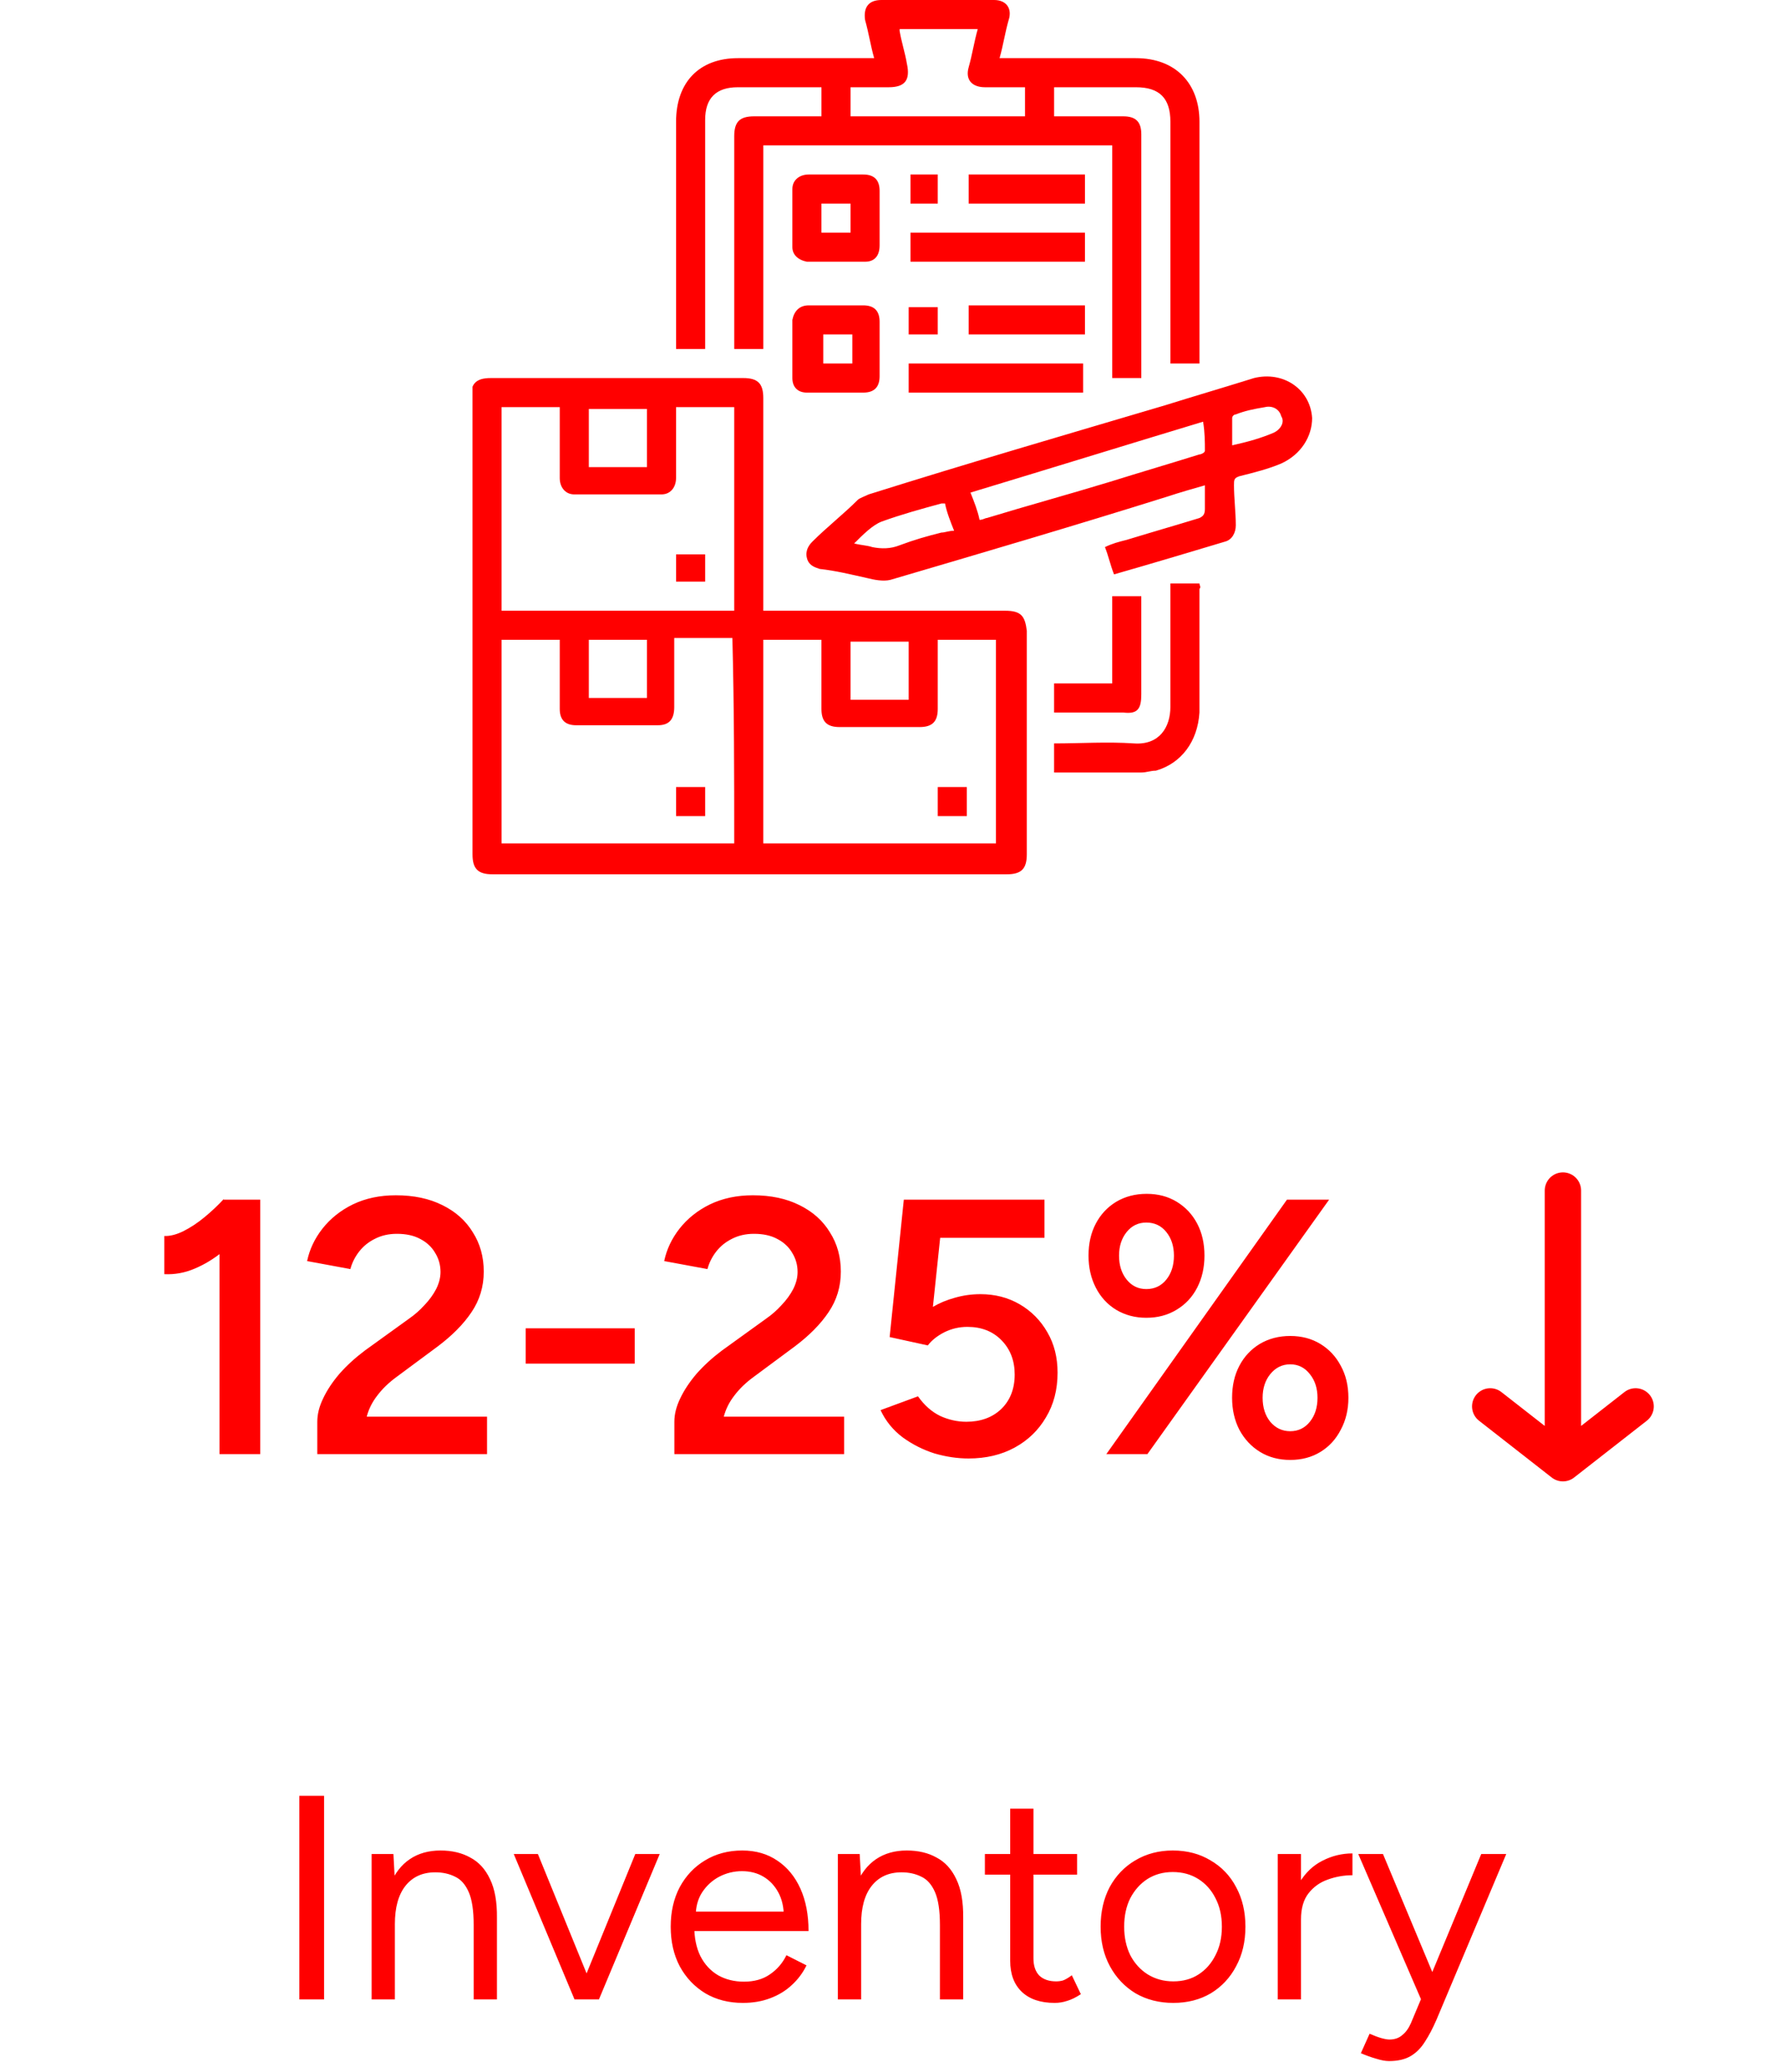 <svg width="98" height="114" viewBox="0 0 98 114" fill="none" xmlns="http://www.w3.org/2000/svg">
<g clip-path="url(#clip0_734_59)">
<g clip-path="url(#clip1_734_59)">
<path d="M55.3 33.6C51 33.6 46.8 33.6 42.5 33.6C42.3 33.6 42.2 33.6 42 33.6C42 33.4 42 33.2 42 33.1C42 29.4 42 25.6 42 21.9C42 21.1 41.7 20.8 40.9 20.8C36.3 20.8 31.7 20.8 27 20.8C26.2 20.8 25.9 21.1 25.9 21.9C26 30.3 26 38.6 26 47C26 47.8 26.3 48.1 27.1 48.1C36.5 48.1 45.9 48.1 55.4 48.1C56.2 48.1 56.5 47.8 56.5 47C56.5 42.9 56.5 38.8 56.5 34.7C56.4 33.9 56.2 33.6 55.3 33.6ZM32.4 22.5C33.5 22.5 34.5 22.5 35.6 22.5C35.6 23.5 35.6 24.6 35.6 25.7C34.6 25.7 33.5 25.7 32.4 25.7C32.4 24.5 32.4 23.5 32.4 22.5ZM40.4 46.4C36.1 46.4 31.9 46.4 27.6 46.4C27.6 42.7 27.6 39 27.6 35.2C28.6 35.2 29.7 35.2 30.8 35.2C30.8 35.3 30.8 35.5 30.8 35.6C30.8 36.7 30.8 37.9 30.8 39C30.8 39.6 31.1 39.9 31.7 39.9C33.2 39.9 34.7 39.9 36.2 39.9C36.8 39.9 37.1 39.6 37.1 38.9C37.1 37.8 37.1 36.6 37.1 35.5C37.1 35.4 37.1 35.2 37.1 35.1C38.2 35.1 39.2 35.1 40.3 35.1C40.4 39 40.4 42.7 40.4 46.4ZM32.4 38.4C32.4 37.3 32.4 36.3 32.4 35.2C33.4 35.2 34.5 35.2 35.6 35.2C35.6 36.2 35.6 37.3 35.6 38.4C34.5 38.4 33.5 38.4 32.4 38.4ZM40.4 33.6C36.1 33.6 31.9 33.6 27.6 33.6C27.6 29.9 27.6 26.2 27.6 22.4C28.7 22.4 29.7 22.4 30.8 22.4C30.8 22.9 30.8 23.4 30.8 23.9C30.8 24.7 30.8 25.5 30.8 26.3C30.8 26.8 31.1 27.2 31.6 27.2C33.2 27.2 34.8 27.2 36.4 27.2C36.9 27.2 37.2 26.8 37.2 26.3C37.2 25.2 37.2 24.1 37.2 22.9C37.2 22.8 37.2 22.6 37.2 22.4C38.3 22.4 39.3 22.4 40.4 22.4C40.4 26.2 40.4 29.9 40.4 33.6ZM46.8 35.3C47.9 35.3 48.9 35.3 50 35.3C50 36.4 50 37.4 50 38.5C48.9 38.5 47.9 38.5 46.8 38.5C46.8 37.4 46.8 36.3 46.8 35.3ZM54.8 46.4C50.6 46.4 46.3 46.4 42 46.4C42 42.7 42 39 42 35.2C43 35.2 44.1 35.2 45.2 35.2C45.2 35.3 45.2 35.5 45.2 35.6C45.2 36.7 45.2 37.8 45.2 39C45.2 39.7 45.5 40 46.2 40C47.7 40 49.1 40 50.6 40C51.3 40 51.6 39.7 51.6 39C51.6 37.7 51.6 36.5 51.6 35.2C52.7 35.2 53.7 35.2 54.8 35.2C54.8 39 54.8 42.7 54.8 46.4Z" fill="#FF0000"/>
<path d="M38.801 18.7C38.801 14.7 38.801 10.6 38.801 6.6C38.801 5.4 39.401 4.8 40.601 4.8C42.001 4.8 43.501 4.8 44.901 4.8C45.001 4.8 45.101 4.8 45.201 4.8C45.201 5.4 45.201 5.9 45.201 6.4C43.901 6.4 42.701 6.4 41.501 6.4C40.701 6.4 40.401 6.7 40.401 7.5C40.401 11.3 40.401 15 40.401 18.8C40.401 18.9 40.401 19.1 40.401 19.2C41.001 19.2 41.501 19.2 42.001 19.2C42.001 15.5 42.001 11.7 42.001 8C48.401 8 54.801 8 61.201 8C61.201 12.3 61.201 16.5 61.201 20.8C61.701 20.8 62.301 20.8 62.801 20.8C62.801 20.6 62.801 20.5 62.801 20.3C62.801 16.7 62.801 13.1 62.801 9.5C62.801 8.8 62.801 8.1 62.801 7.4C62.801 6.7 62.501 6.4 61.801 6.4C61.301 6.4 60.901 6.4 60.401 6.4C59.601 6.4 58.801 6.4 58.001 6.4C58.001 5.8 58.001 5.3 58.001 4.8C59.501 4.8 61.001 4.8 62.501 4.8C63.801 4.8 64.401 5.4 64.401 6.7C64.401 11 64.401 15.2 64.401 19.5C64.401 19.7 64.401 19.8 64.401 20C64.901 20 65.401 20 66.001 20C66.001 19.8 66.001 19.7 66.001 19.6C66.001 15.3 66.001 11 66.001 6.7C66.001 4.6 64.701 3.2 62.501 3.2C60.201 3.2 57.801 3.2 55.501 3.2C55.401 3.2 55.201 3.2 55.001 3.2C55.201 2.5 55.301 1.8 55.501 1.1C55.701 0.5 55.401 0 54.701 0C52.601 0 50.601 0 48.501 0C47.801 0 47.501 0.4 47.601 1.1C47.801 1.8 47.901 2.5 48.101 3.2C47.901 3.2 47.801 3.2 47.601 3.2C45.301 3.2 42.901 3.2 40.601 3.2C38.501 3.2 37.201 4.5 37.201 6.7C37.201 10.7 37.201 14.8 37.201 18.8C37.201 18.9 37.201 19.1 37.201 19.2C37.801 19.2 38.301 19.2 38.801 19.2C38.801 19 38.801 18.9 38.801 18.7ZM46.801 4.8C47.501 4.8 48.201 4.8 48.901 4.8C49.801 4.8 50.101 4.4 49.901 3.5C49.801 2.9 49.601 2.3 49.501 1.7V1.6C50.901 1.6 52.301 1.6 53.801 1.6C53.601 2.3 53.501 3 53.301 3.7C53.101 4.4 53.501 4.8 54.201 4.8C54.901 4.8 55.701 4.8 56.401 4.8C56.401 5.3 56.401 5.8 56.401 6.4C53.201 6.4 50.001 6.4 46.801 6.4C46.801 5.9 46.801 5.4 46.801 4.8Z" fill="#FF0000"/>
<path d="M72.2 23C72.1 21.4 70.6 20.4 69 20.8C67.4 21.3 65.7 21.8 64.1 22.3C58.7 23.9 53.2 25.5 47.8 27.2C47.6 27.3 47.3 27.4 47.2 27.5C46.4 28.3 45.5 29 44.7 29.8C44.5 30 44.3 30.3 44.4 30.7C44.5 31.1 44.8 31.2 45.1 31.3C46 31.4 46.8 31.6 47.7 31.8C48.1 31.9 48.6 32 49 31.9C54.1 30.4 59.2 28.9 64.3 27.3C64.9 27.1 65.6 26.9 66.3 26.7C66.3 27.2 66.3 27.6 66.3 28C66.3 28.3 66.2 28.4 66 28.5C64.7 28.9 63.3 29.3 62 29.7C61.6 29.8 61.2 29.9 60.8 30.1C61 30.6 61.1 31.1 61.3 31.6C63.4 31 65.4 30.4 67.4 29.8C67.8 29.7 68 29.3 68 28.9C68 28.2 67.9 27.4 67.9 26.7C67.9 26.4 67.9 26.3 68.2 26.2C69 26 69.8 25.8 70.5 25.5C71.6 25 72.2 24 72.2 23ZM51.8 29.3C51 29.5 50.3 29.7 49.5 30C49 30.2 48.5 30.2 48 30.1C47.7 30 47.4 30 47 29.9C47.5 29.4 48 28.9 48.5 28.7C49.6 28.3 50.7 28 51.8 27.7C51.8 27.7 51.9 27.7 52 27.7C52.1 28.2 52.3 28.7 52.5 29.2C52.2 29.2 52 29.3 51.8 29.3ZM66.3 24.8C66.3 24.9 66.1 25 66 25C64.4 25.5 62.7 26 61.1 26.5C58.8 27.2 56.6 27.8 54.3 28.5C54.2 28.5 54.1 28.6 53.9 28.6C53.8 28.1 53.6 27.6 53.4 27.1C57.7 25.8 61.9 24.5 66.2 23.2C66.3 23.8 66.3 24.3 66.3 24.8ZM70.1 23.8C69.4 24.1 68.7 24.3 67.8 24.5C67.8 23.9 67.8 23.5 67.8 23C67.8 22.9 67.9 22.8 68 22.8C68.5 22.6 69 22.5 69.6 22.4C70 22.3 70.4 22.5 70.5 22.9C70.7 23.2 70.5 23.6 70.1 23.8Z" fill="#FF0000"/>
<path d="M66 32.1C65.5 32.1 65 32.1 64.4 32.1C64.4 32.3 64.4 32.4 64.4 32.5C64.4 34.6 64.4 36.7 64.4 38.9C64.4 40 63.8 41 62.4 40.9C60.9 40.8 59.5 40.9 58 40.9C58 41.5 58 42 58 42.5C59.6 42.5 61.2 42.5 62.8 42.5C63.1 42.5 63.3 42.4 63.6 42.4C65 42 65.9 40.8 66 39.2C66 36.9 66 34.7 66 32.4C66.1 32.3 66 32.2 66 32.1Z" fill="#FF0000"/>
<path d="M48.4 10.5C48.4 9.9 48.1 9.6 47.5 9.6C46.5 9.6 45.5 9.6 44.5 9.6C44 9.6 43.6 9.9 43.6 10.4C43.6 11.5 43.6 12.6 43.6 13.6C43.6 14 43.9 14.3 44.4 14.4C45.5 14.4 46.5 14.4 47.6 14.4C48.1 14.4 48.4 14.1 48.4 13.5C48.4 13 48.4 12.5 48.4 12C48.4 11.5 48.4 11 48.4 10.5ZM46.8 12.8C46.3 12.8 45.8 12.8 45.2 12.8C45.2 12.3 45.2 11.8 45.2 11.2C45.7 11.2 46.2 11.2 46.8 11.2C46.8 11.8 46.8 12.3 46.8 12.8Z" fill="#FF0000"/>
<path d="M43.6 20.8C43.6 21.3 43.9 21.6 44.4 21.6C45.4 21.6 46.5 21.6 47.5 21.6C48.1 21.6 48.4 21.3 48.4 20.7C48.4 19.7 48.4 18.7 48.4 17.7C48.4 17.1 48.1 16.8 47.5 16.8C47 16.8 46.5 16.8 46.1 16.8C45.6 16.8 45.1 16.8 44.5 16.8C44 16.8 43.7 17.1 43.6 17.6C43.6 18.7 43.6 19.8 43.6 20.8ZM45.3 18.4C45.8 18.4 46.3 18.4 46.9 18.4C46.9 18.9 46.9 19.4 46.9 20C46.4 20 45.9 20 45.3 20C45.3 19.5 45.3 19 45.3 18.4Z" fill="#FF0000"/>
<path d="M50.1 14.4C53.3 14.4 56.5 14.4 59.7 14.4C59.7 13.9 59.7 13.3 59.7 12.8C56.5 12.8 53.3 12.8 50.1 12.8C50.1 13.4 50.1 13.9 50.1 14.4Z" fill="#FF0000"/>
<path d="M50 21.6C53.2 21.6 56.4 21.6 59.6 21.6C59.6 21.1 59.6 20.6 59.6 20C56.4 20 53.2 20 50 20C50 20.6 50 21.1 50 21.6Z" fill="#FF0000"/>
<path d="M62.8 38.2C62.8 36.5 62.8 34.9 62.8 33.2C62.8 33.1 62.8 32.9 62.8 32.8C62.2 32.8 61.7 32.8 61.2 32.8C61.2 34.4 61.2 36 61.2 37.6C60.1 37.6 59.1 37.6 58 37.6C58 38.2 58 38.7 58 39.2C58.1 39.2 58.1 39.2 58.2 39.2C59.4 39.2 60.6 39.2 61.8 39.2C62.6 39.3 62.8 39 62.8 38.2Z" fill="#FF0000"/>
<path d="M53.301 9.6C53.301 10.1 53.301 10.6 53.301 11.2C55.401 11.2 57.501 11.2 59.701 11.2C59.701 10.6 59.701 10.1 59.701 9.6C57.501 9.6 55.401 9.6 53.301 9.6Z" fill="#FF0000"/>
<path d="M53.301 18.4C55.401 18.4 57.601 18.4 59.701 18.4C59.701 17.9 59.701 17.4 59.701 16.8C57.601 16.8 55.501 16.8 53.301 16.8C53.301 17.4 53.301 17.9 53.301 18.4Z" fill="#FF0000"/>
<path d="M50.1 9.6C50.1 10.1 50.1 10.6 50.1 11.2C50.6 11.2 51.1 11.2 51.6 11.2C51.6 10.7 51.6 10.2 51.6 9.6C51.1 9.6 50.6 9.6 50.1 9.6Z" fill="#FF0000"/>
<path d="M51.6 18.4C51.6 17.9 51.6 17.4 51.6 16.9C51.1 16.9 50.6 16.9 50 16.9C50 17.4 50 17.9 50 18.4C50.6 18.4 51.1 18.4 51.6 18.4Z" fill="#FF0000"/>
<path d="M38.801 30.5C38.201 30.5 37.701 30.5 37.201 30.5C37.201 31 37.201 31.5 37.201 32C37.701 32 38.201 32 38.801 32C38.801 31.5 38.801 31 38.801 30.5Z" fill="#FF0000"/>
<path d="M38.801 43.3C38.301 43.3 37.801 43.3 37.201 43.3C37.201 43.8 37.201 44.3 37.201 44.9C37.701 44.9 38.201 44.9 38.801 44.9C38.801 44.3 38.801 43.8 38.801 43.3Z" fill="#FF0000"/>
<path d="M53.2 43.3C52.7 43.3 52.2 43.3 51.6 43.3C51.6 43.8 51.6 44.3 51.6 44.9C52.1 44.9 52.6 44.9 53.2 44.9C53.2 44.3 53.2 43.8 53.2 43.3Z" fill="#FF0000"/>
</g>
<path d="M12.08 80V67.24L12.3 66H14.32V80H12.08ZM9.04 70.1V68C9.347 68.013 9.693 67.927 10.08 67.74C10.48 67.54 10.873 67.28 11.26 66.96C11.647 66.64 11.993 66.313 12.3 65.98L13.74 67.48C13.273 67.973 12.787 68.427 12.28 68.84C11.773 69.253 11.247 69.573 10.7 69.8C10.167 70.027 9.613 70.127 9.04 70.1ZM17.459 80V78.22C17.459 77.807 17.566 77.38 17.779 76.94C17.992 76.487 18.292 76.033 18.679 75.58C19.079 75.127 19.546 74.7 20.079 74.3L22.519 72.54C22.826 72.327 23.106 72.08 23.359 71.8C23.626 71.52 23.839 71.227 23.999 70.92C24.159 70.6 24.239 70.287 24.239 69.98C24.239 69.593 24.139 69.24 23.939 68.92C23.752 68.6 23.479 68.347 23.119 68.16C22.772 67.973 22.346 67.88 21.839 67.88C21.386 67.88 20.979 67.973 20.619 68.16C20.272 68.333 19.986 68.567 19.759 68.86C19.532 69.153 19.372 69.473 19.279 69.82L16.899 69.38C17.032 68.74 17.312 68.147 17.739 67.6C18.179 67.04 18.739 66.593 19.419 66.26C20.112 65.927 20.899 65.76 21.779 65.76C22.766 65.76 23.619 65.94 24.339 66.3C25.072 66.66 25.632 67.16 26.019 67.8C26.419 68.427 26.619 69.147 26.619 69.96C26.619 70.787 26.392 71.533 25.939 72.2C25.499 72.853 24.879 73.48 24.079 74.08L21.839 75.74C21.399 76.06 21.039 76.407 20.759 76.78C20.479 77.14 20.286 77.527 20.179 77.94H26.799V80H17.459ZM28.925 75.02V73.08H34.925V75.02H28.925ZM37.107 80V78.22C37.107 77.807 37.214 77.38 37.427 76.94C37.641 76.487 37.941 76.033 38.327 75.58C38.727 75.127 39.194 74.7 39.727 74.3L42.167 72.54C42.474 72.327 42.754 72.08 43.007 71.8C43.274 71.52 43.487 71.227 43.647 70.92C43.807 70.6 43.887 70.287 43.887 69.98C43.887 69.593 43.787 69.24 43.587 68.92C43.401 68.6 43.127 68.347 42.767 68.16C42.421 67.973 41.994 67.88 41.487 67.88C41.034 67.88 40.627 67.973 40.267 68.16C39.921 68.333 39.634 68.567 39.407 68.86C39.181 69.153 39.021 69.473 38.927 69.82L36.547 69.38C36.681 68.74 36.961 68.147 37.387 67.6C37.827 67.04 38.387 66.593 39.067 66.26C39.761 65.927 40.547 65.76 41.427 65.76C42.414 65.76 43.267 65.94 43.987 66.3C44.721 66.66 45.281 67.16 45.667 67.8C46.067 68.427 46.267 69.147 46.267 69.96C46.267 70.787 46.041 71.533 45.587 72.2C45.147 72.853 44.527 73.48 43.727 74.08L41.487 75.74C41.047 76.06 40.687 76.407 40.407 76.78C40.127 77.14 39.934 77.527 39.827 77.94H46.447V80H37.107ZM53.293 80.24C52.68 80.24 52.053 80.147 51.413 79.96C50.786 79.76 50.206 79.467 49.673 79.08C49.14 78.68 48.733 78.18 48.453 77.58L50.513 76.82C50.86 77.313 51.267 77.673 51.733 77.9C52.2 78.113 52.68 78.22 53.173 78.22C53.96 78.22 54.6 77.987 55.093 77.52C55.587 77.04 55.833 76.407 55.833 75.62C55.833 74.86 55.593 74.233 55.113 73.74C54.633 73.247 54.007 73 53.233 73C52.78 73 52.353 73.1 51.953 73.3C51.566 73.5 51.267 73.74 51.053 74.02L48.953 73.56L49.733 66H57.473V68.1H51.733L51.333 71.9C51.693 71.687 52.093 71.52 52.533 71.4C52.986 71.267 53.46 71.2 53.953 71.2C54.753 71.2 55.473 71.387 56.113 71.76C56.753 72.133 57.26 72.647 57.633 73.3C58.007 73.94 58.193 74.68 58.193 75.52C58.193 76.453 57.98 77.273 57.553 77.98C57.14 78.687 56.566 79.24 55.833 79.64C55.1 80.04 54.253 80.24 53.293 80.24ZM60.876 80L70.816 66H73.136L63.136 80H60.876ZM70.996 80.32C70.369 80.32 69.816 80.173 69.336 79.88C68.856 79.587 68.476 79.18 68.196 78.66C67.929 78.14 67.796 77.553 67.796 76.9C67.796 76.233 67.929 75.647 68.196 75.14C68.462 74.633 68.836 74.233 69.316 73.94C69.809 73.647 70.369 73.5 70.996 73.5C71.622 73.5 72.176 73.647 72.656 73.94C73.136 74.233 73.509 74.633 73.776 75.14C74.056 75.647 74.196 76.233 74.196 76.9C74.196 77.553 74.056 78.14 73.776 78.66C73.509 79.18 73.136 79.587 72.656 79.88C72.176 80.173 71.622 80.32 70.996 80.32ZM70.996 78.74C71.436 78.74 71.796 78.567 72.076 78.22C72.356 77.873 72.496 77.433 72.496 76.9C72.496 76.38 72.356 75.947 72.076 75.6C71.796 75.24 71.436 75.06 70.996 75.06C70.556 75.06 70.189 75.24 69.896 75.6C69.616 75.947 69.476 76.38 69.476 76.9C69.476 77.433 69.616 77.873 69.896 78.22C70.189 78.567 70.556 78.74 70.996 78.74ZM63.076 72.5C62.462 72.5 61.909 72.353 61.416 72.06C60.936 71.767 60.562 71.36 60.296 70.84C60.029 70.32 59.896 69.733 59.896 69.08C59.896 68.413 60.029 67.827 60.296 67.32C60.562 66.813 60.936 66.413 61.416 66.12C61.909 65.827 62.469 65.68 63.096 65.68C63.722 65.68 64.276 65.827 64.756 66.12C65.236 66.413 65.609 66.813 65.876 67.32C66.142 67.827 66.276 68.413 66.276 69.08C66.276 69.733 66.142 70.32 65.876 70.84C65.609 71.36 65.229 71.767 64.736 72.06C64.256 72.353 63.702 72.5 63.076 72.5ZM63.076 70.92C63.529 70.92 63.896 70.747 64.176 70.4C64.456 70.053 64.596 69.613 64.596 69.08C64.596 68.56 64.456 68.127 64.176 67.78C63.896 67.433 63.529 67.26 63.076 67.26C62.636 67.26 62.276 67.433 61.996 67.78C61.716 68.127 61.576 68.56 61.576 69.08C61.576 69.613 61.716 70.053 61.996 70.4C62.276 70.747 62.636 70.92 63.076 70.92Z" fill="#FF0000"/>
<path d="M82 77.375L86 80.5M86 80.5L90 77.375M86 80.5V65.5" stroke="#FF0000" stroke-width="2" stroke-linecap="round" stroke-linejoin="round"/>
<path d="M16.472 110V98.8H17.832V110H16.472ZM20.448 110V102H21.648L21.728 103.472V110H20.448ZM26.064 110V105.904H27.344V110H26.064ZM26.064 105.904C26.064 105.115 25.974 104.512 25.792 104.096C25.611 103.68 25.36 103.397 25.04 103.248C24.72 103.088 24.358 103.008 23.952 103.008C23.248 103.008 22.699 103.259 22.304 103.76C21.92 104.251 21.728 104.949 21.728 105.856H21.104C21.104 105.013 21.227 104.288 21.472 103.68C21.718 103.072 22.075 102.608 22.544 102.288C23.014 101.968 23.579 101.808 24.24 101.808C24.869 101.808 25.413 101.936 25.872 102.192C26.341 102.437 26.704 102.832 26.96 103.376C27.227 103.92 27.355 104.635 27.344 105.52V105.904H26.064ZM31.693 110L34.957 102H36.301L32.957 110H31.693ZM31.613 110L28.269 102H29.597L32.861 110H31.613ZM40.874 110.192C40.095 110.192 39.407 110.016 38.81 109.664C38.213 109.301 37.743 108.805 37.402 108.176C37.071 107.547 36.906 106.821 36.906 106C36.906 105.179 37.071 104.453 37.402 103.824C37.743 103.195 38.207 102.704 38.794 102.352C39.391 101.989 40.074 101.808 40.842 101.808C41.589 101.808 42.234 101.995 42.778 102.368C43.322 102.731 43.743 103.243 44.042 103.904C44.341 104.565 44.49 105.344 44.49 106.24H37.882L38.202 105.968C38.202 106.608 38.314 107.157 38.538 107.616C38.773 108.075 39.098 108.427 39.514 108.672C39.93 108.907 40.405 109.024 40.938 109.024C41.503 109.024 41.978 108.891 42.362 108.624C42.757 108.357 43.061 108.005 43.274 107.568L44.378 108.128C44.175 108.544 43.903 108.907 43.562 109.216C43.231 109.525 42.837 109.765 42.378 109.936C41.93 110.107 41.429 110.192 40.874 110.192ZM38.282 105.424L37.946 105.168H43.466L43.13 105.44C43.13 104.928 43.029 104.485 42.826 104.112C42.623 103.739 42.351 103.451 42.01 103.248C41.669 103.045 41.274 102.944 40.826 102.944C40.389 102.944 39.973 103.045 39.578 103.248C39.194 103.451 38.879 103.739 38.634 104.112C38.399 104.475 38.282 104.912 38.282 105.424ZM46.104 110V102H47.304L47.384 103.472V110H46.104ZM51.72 110V105.904H53V110H51.72ZM51.72 105.904C51.72 105.115 51.63 104.512 51.448 104.096C51.267 103.68 51.016 103.397 50.696 103.248C50.376 103.088 50.014 103.008 49.608 103.008C48.904 103.008 48.355 103.259 47.96 103.76C47.576 104.251 47.384 104.949 47.384 105.856H46.76C46.76 105.013 46.883 104.288 47.128 103.68C47.374 103.072 47.731 102.608 48.2 102.288C48.67 101.968 49.235 101.808 49.896 101.808C50.526 101.808 51.07 101.936 51.528 102.192C51.998 102.437 52.36 102.832 52.616 103.376C52.883 103.92 53.011 104.635 53 105.52V105.904H51.72ZM58.034 110.192C57.256 110.192 56.653 109.989 56.226 109.584C55.8 109.179 55.586 108.608 55.586 107.872V99.504H56.866V107.744C56.866 108.149 56.973 108.464 57.186 108.688C57.41 108.901 57.72 109.008 58.114 109.008C58.242 109.008 58.365 108.992 58.482 108.96C58.61 108.917 58.776 108.821 58.978 108.672L59.474 109.712C59.197 109.893 58.946 110.016 58.722 110.08C58.498 110.155 58.269 110.192 58.034 110.192ZM54.194 103.136V102H59.266V103.136H54.194ZM64.562 110.192C63.784 110.192 63.09 110.016 62.482 109.664C61.885 109.301 61.416 108.805 61.074 108.176C60.733 107.547 60.562 106.821 60.562 106C60.562 105.179 60.728 104.453 61.058 103.824C61.4 103.195 61.869 102.704 62.466 102.352C63.074 101.989 63.762 101.808 64.53 101.808C65.32 101.808 66.013 101.989 66.61 102.352C67.218 102.704 67.688 103.195 68.018 103.824C68.36 104.453 68.53 105.179 68.53 106C68.53 106.821 68.36 107.547 68.018 108.176C67.688 108.805 67.224 109.301 66.626 109.664C66.029 110.016 65.341 110.192 64.562 110.192ZM64.562 109.008C65.096 109.008 65.56 108.88 65.954 108.624C66.349 108.368 66.658 108.016 66.882 107.568C67.117 107.12 67.234 106.597 67.234 106C67.234 105.403 67.117 104.88 66.882 104.432C66.658 103.984 66.344 103.632 65.938 103.376C65.533 103.12 65.064 102.992 64.53 102.992C64.008 102.992 63.544 103.12 63.138 103.376C62.744 103.632 62.429 103.984 62.194 104.432C61.97 104.88 61.858 105.403 61.858 106C61.858 106.587 61.97 107.109 62.194 107.568C62.429 108.016 62.749 108.368 63.154 108.624C63.57 108.88 64.04 109.008 64.562 109.008ZM71.011 105.664C71.011 104.8 71.177 104.101 71.507 103.568C71.838 103.024 72.26 102.624 72.772 102.368C73.294 102.101 73.844 101.968 74.419 101.968V103.168C73.95 103.168 73.497 103.248 73.059 103.408C72.633 103.557 72.281 103.808 72.004 104.16C71.726 104.512 71.588 104.992 71.588 105.6L71.011 105.664ZM70.308 110V102H71.588V110H70.308ZM76.434 113.392C76.231 113.392 75.996 113.349 75.73 113.264C75.463 113.189 75.18 113.088 74.882 112.96L75.362 111.888C75.607 111.995 75.82 112.075 76.002 112.128C76.194 112.181 76.343 112.208 76.45 112.208C76.738 112.208 76.972 112.128 77.154 111.968C77.346 111.819 77.506 111.6 77.634 111.312L78.546 109.136L81.506 102H82.882L79.042 111.12C78.839 111.589 78.626 111.995 78.402 112.336C78.188 112.677 77.927 112.939 77.618 113.12C77.308 113.301 76.914 113.392 76.434 113.392ZM78.194 110L74.738 102H76.098L79.074 109.12L79.458 110H78.194Z" fill="#FF0000"/>
</g>
<defs>
<clipPath id="clip0_734_59">
<rect width="98" height="114" fill="white"/>
</clipPath>
<clipPath id="clip1_734_59">
<rect width="46.2" height="48.1" fill="white" transform="translate(26)"/>
</clipPath>
</defs>
</svg>
